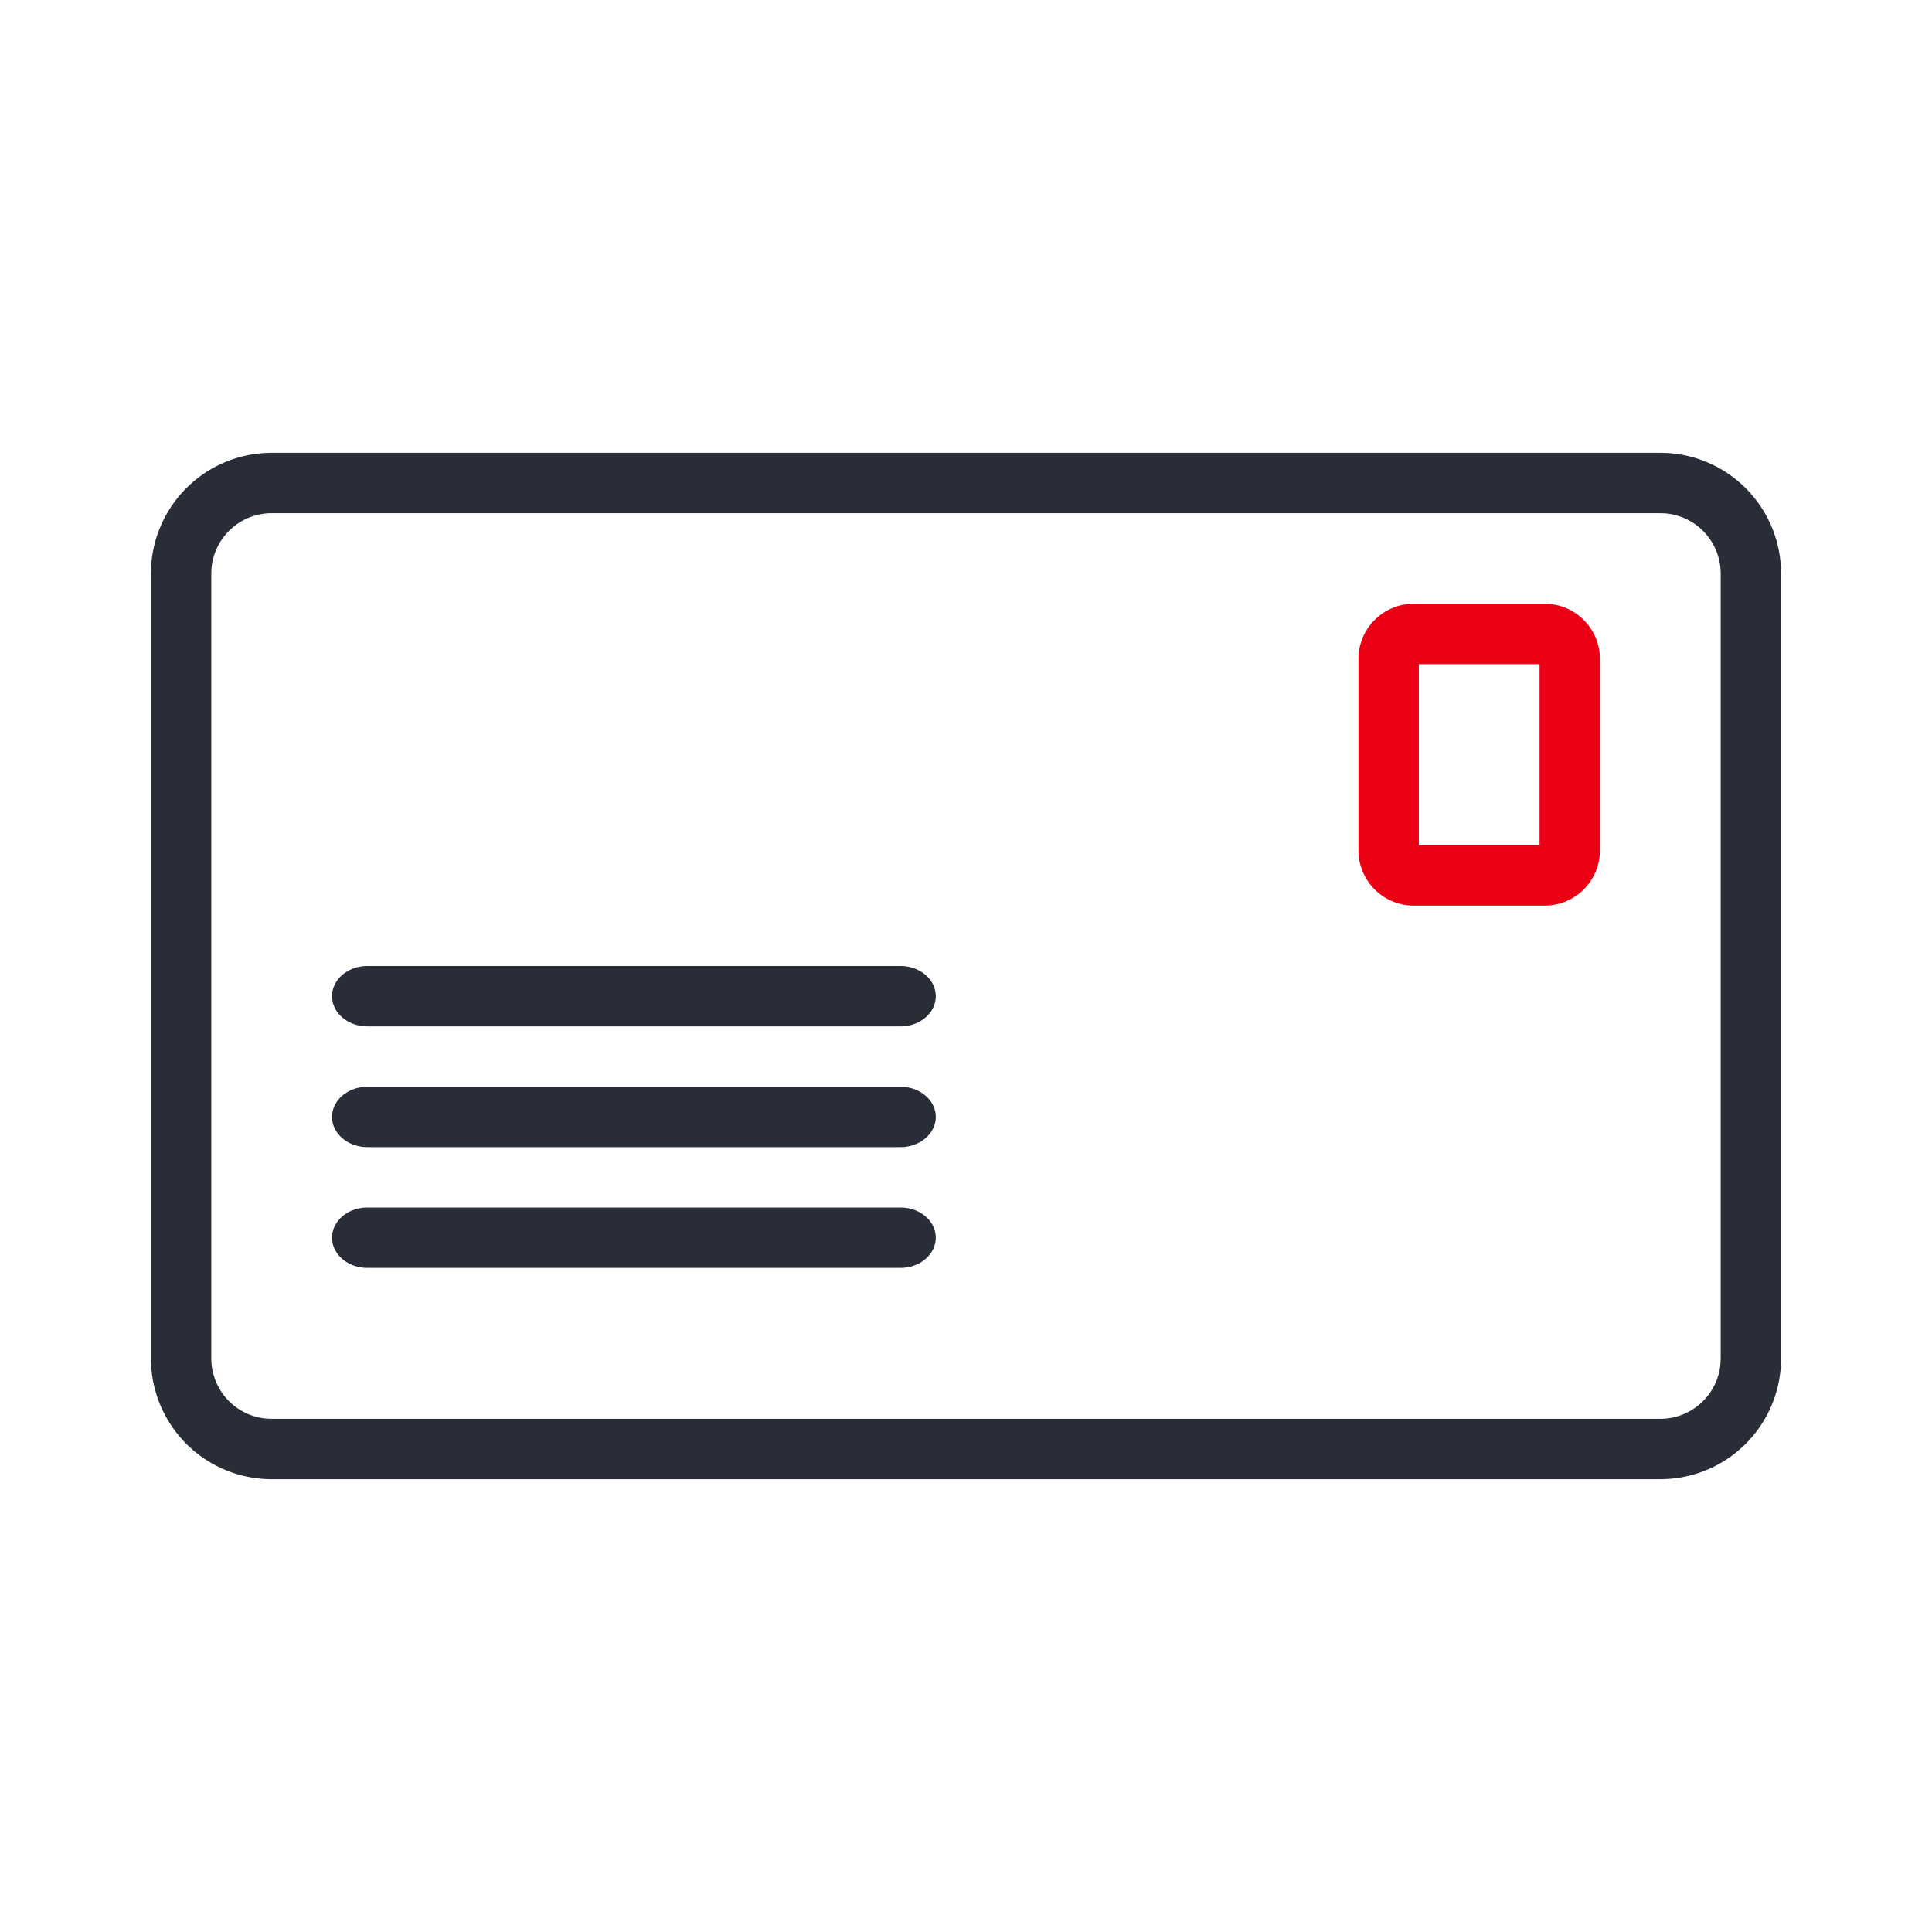 <svg xmlns="http://www.w3.org/2000/svg" id="communication-envelope-closed-front" width="64" height="64" viewBox="0 0 64 64"><g fill="none" fill-rule="evenodd" class="symbols"><g class="icon-style" transform="translate(5 15)"><path fill="#282D37" fill-rule="nonzero" d="M50 0a4 4 0 0 1 4 4v26a4 4 0 0 1-4 4H4a4 4 0 0 1-4-4V4a4 4 0 0 1 4-4h46Zm0 2H4a2 2 0 0 0-1.995 1.85L2 4v26a2 2 0 0 0 1.85 1.995L4 32h46a2 2 0 0 0 1.995-1.85L52 30V4a2 2 0 0 0-1.85-1.995L50 2ZM24.83 25c.646 0 1.169.449 1.169 1 0 .551-.523 1-1.17 1H7.17C6.523 27 6 26.551 6 26c0-.551.523-1 1.17-1Zm0-4c.646 0 1.169.449 1.169 1 0 .551-.523 1-1.17 1H7.17C6.523 23 6 22.551 6 22c0-.551.523-1 1.17-1Zm0-4c.646 0 1.169.449 1.169 1 0 .551-.523 1-1.17 1H7.17C6.523 19 6 18.551 6 18c0-.551.523-1 1.17-1Z" class="base"/><path fill="#EC0016" d="M46.17 5c1.01.001 1.829.82 1.83 1.83v6.34A1.832 1.832 0 0 1 46.17 15h-4.34A1.832 1.832 0 0 1 40 13.17V6.83A1.832 1.832 0 0 1 41.83 5h4.34ZM46 7h-4v6h4V7Z" class="pulse"/></g></g></svg>
